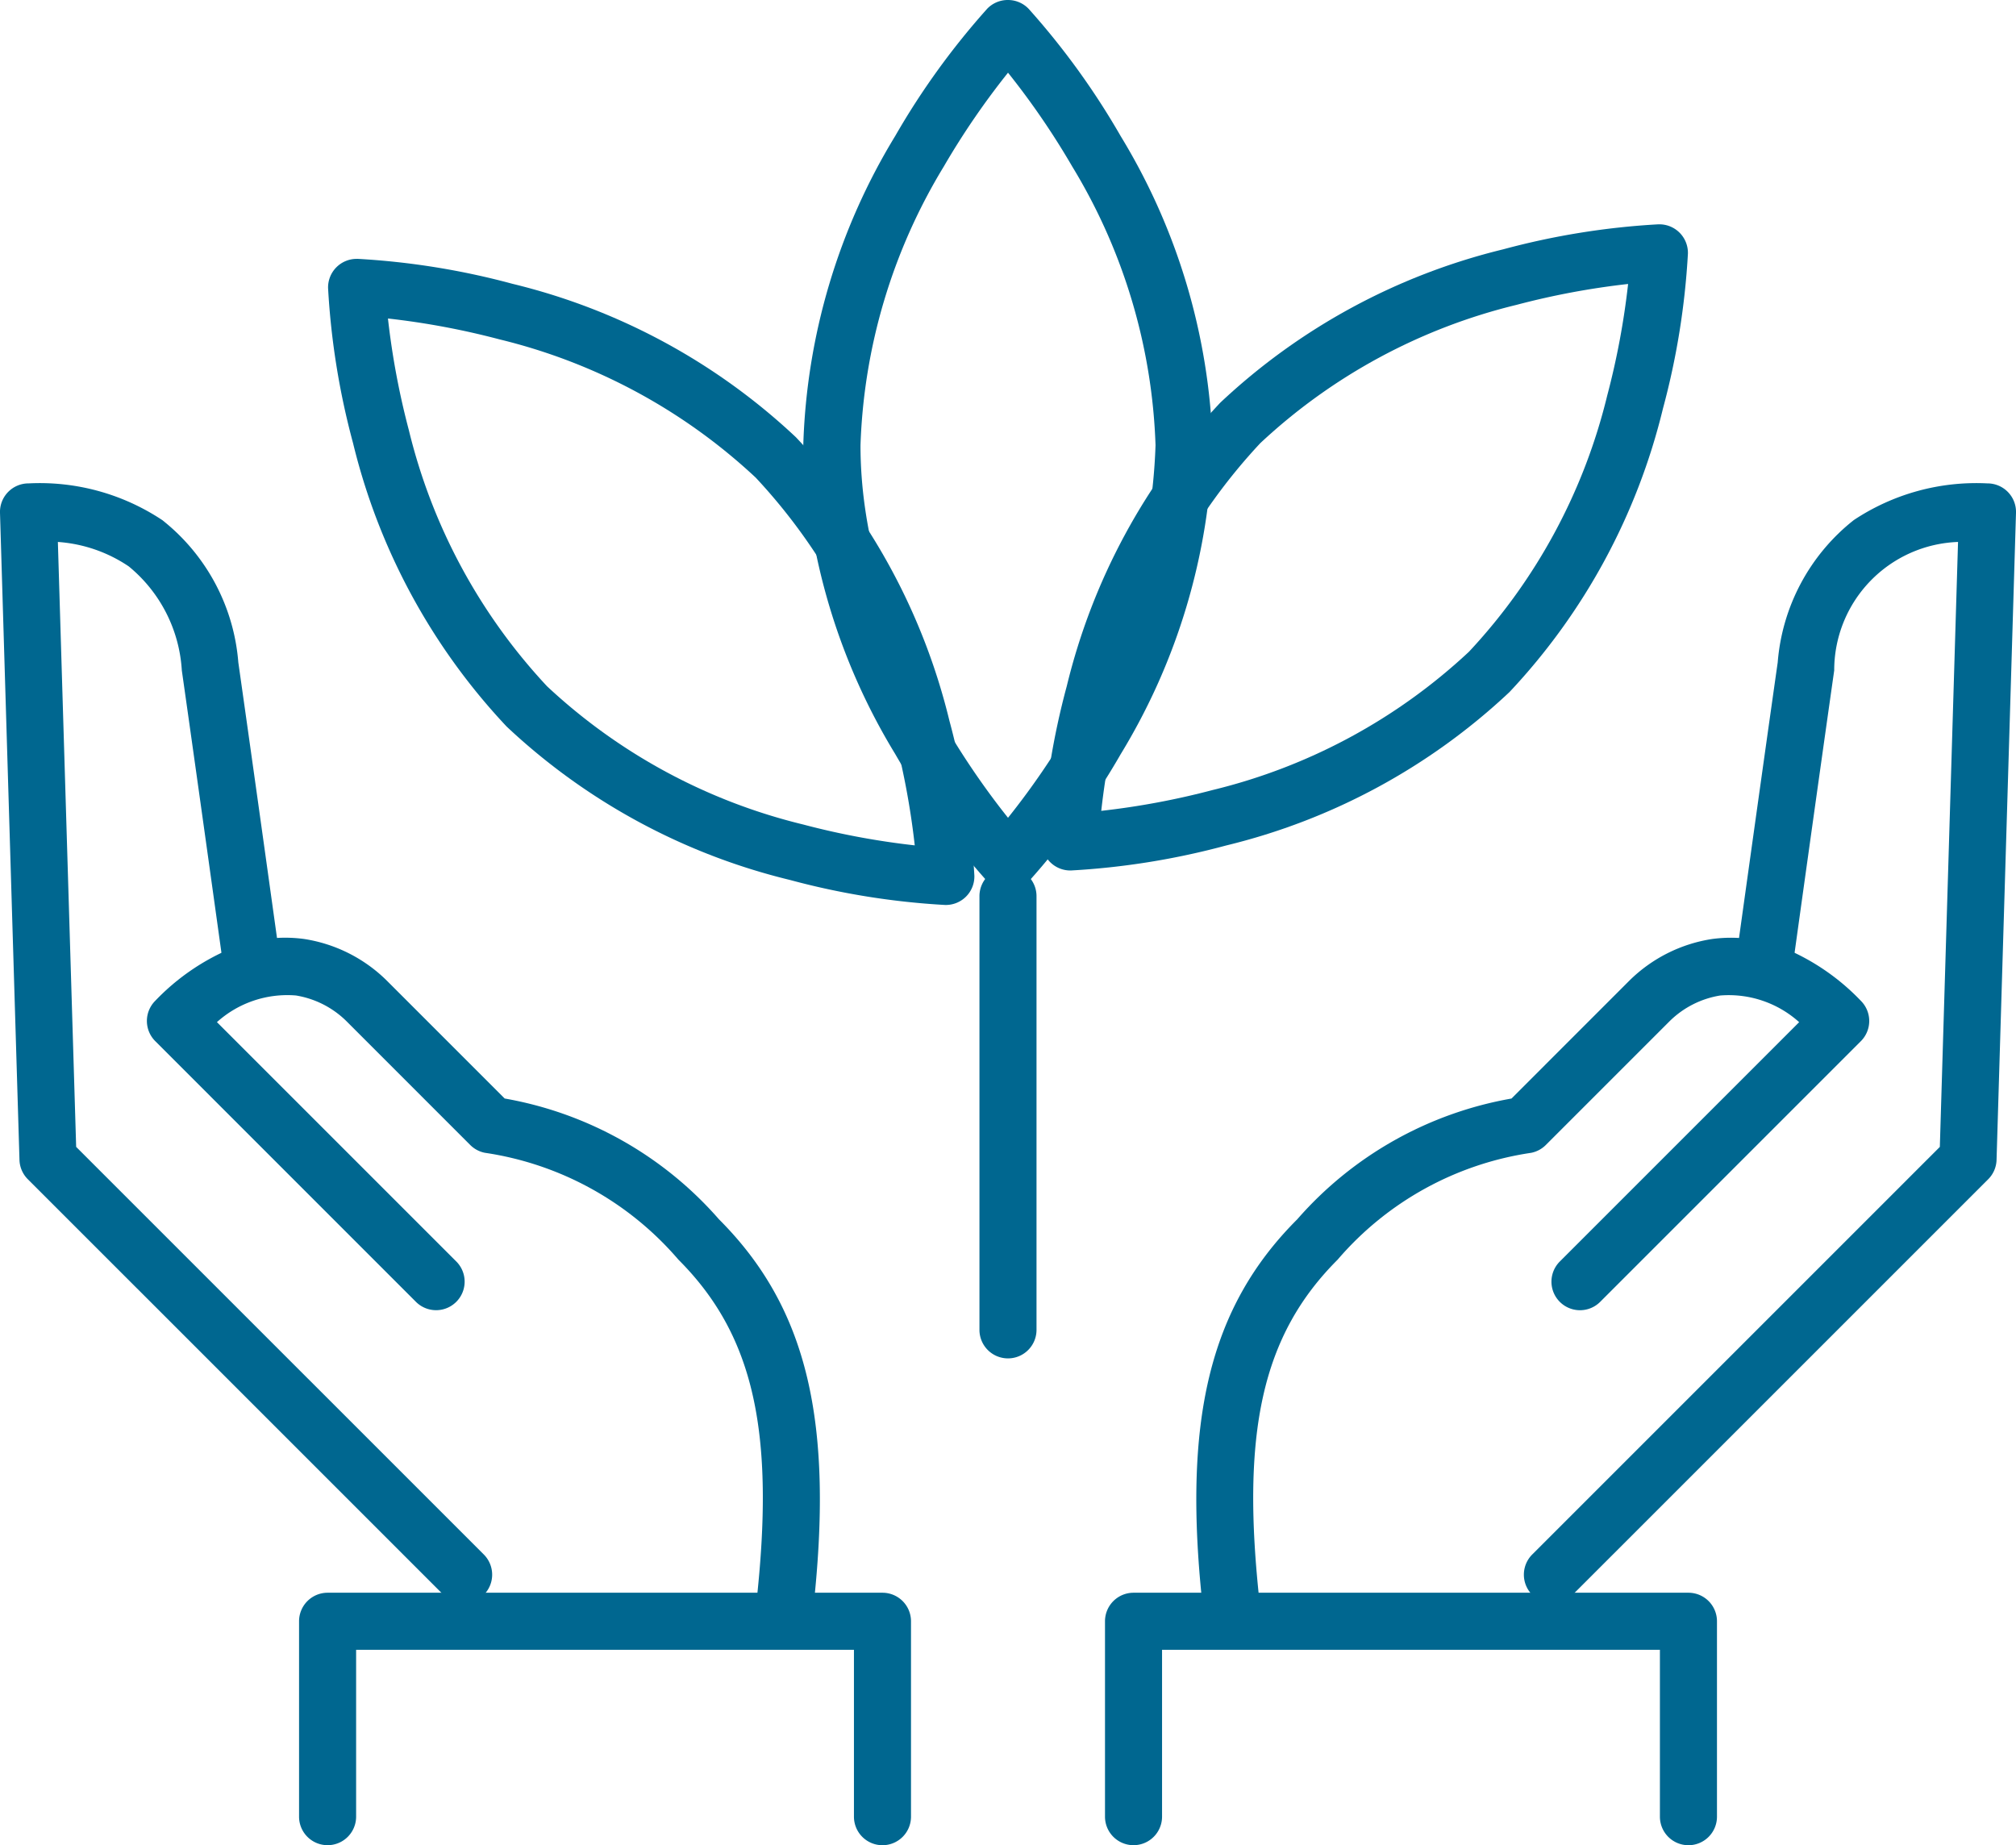 <svg xmlns="http://www.w3.org/2000/svg" width="64.587" height="59.117" viewBox="0 0 64.587 59.117">
  <g id="Group_792" data-name="Group 792" transform="translate(-601 -3723.623)">
    <g id="Group_580" data-name="Group 580" transform="translate(0 1231.623)">
      <g id="Group_527" data-name="Group 527" transform="translate(601 2492)">
        <g id="Group_524" data-name="Group 524" transform="translate(0 0)">
          <path id="Path_3683_-_Outline" data-name="Path 3683 - Outline" d="M14.853,55.319a.911.911,0,0,1-.646-.268L.891,41.736a.914.914,0,0,1-.267-.619L0,20.385a.914.914,0,0,1,.914-.942A7.089,7.089,0,0,1,5.2,20.62a6.459,6.459,0,0,1,2.435,4.557c.525,3.687,1.287,9.174,1.295,9.229a.914.914,0,1,1-1.811.251c-.008-.055-.769-5.538-1.294-9.222a4.667,4.667,0,0,0-1.7-3.333,4.632,4.632,0,0,0-2.271-.783L2.44,40.7,15.5,53.759a.914.914,0,0,1-.646,1.56Z" transform="translate(0 -3.956)" fill="#006790"/>
          <path id="Path_3684_-_Outline" data-name="Path 3684 - Outline" d="M25.572,57.79a.915.915,0,0,1-.909-1.017c.628-5.564-.069-8.674-2.487-11.092a10.107,10.107,0,0,0-6.2-3.423.914.914,0,0,1-.47-.251l-1.553-1.553L11.54,38.04a2.986,2.986,0,0,0-1.618-.822,3.369,3.369,0,0,0-2.53.854L15.06,45.74a.914.914,0,1,1-1.293,1.293L5.416,38.681a.914.914,0,0,1,0-1.293,7.256,7.256,0,0,1,2.5-1.705,4.542,4.542,0,0,1,2.262-.276,4.806,4.806,0,0,1,2.66,1.339l2.415,2.415,1.358,1.358a11.821,11.821,0,0,1,6.863,3.868c2.828,2.829,3.7,6.476,3.01,12.589A.914.914,0,0,1,25.572,57.79Z" transform="translate(-0.442 -5.325)" fill="#006790"/>
          <path id="Path_3686_-_Outline" data-name="Path 3686 - Outline" d="M29.173,66.415a.914.914,0,0,1-.914-.914V60.154H12.31V65.5a.914.914,0,0,1-1.828,0V59.24a.914.914,0,0,1,.914-.914H29.173a.914.914,0,0,1,.914.914V65.5A.914.914,0,0,1,29.173,66.415Z" transform="translate(-0.901 -7.298)" fill="#006790"/>
          <path id="Path_3687_-_Outline" data-name="Path 3687 - Outline" d="M54.325,55.319a.914.914,0,0,1-.646-1.56L66.738,40.7l.583-19.381a4.115,4.115,0,0,0-3.967,4.116c-.525,3.684-1.286,9.167-1.294,9.222a.914.914,0,1,1-1.811-.251c.008-.055.77-5.541,1.295-9.229a6.459,6.459,0,0,1,2.435-4.557,7.089,7.089,0,0,1,4.285-1.177.914.914,0,0,1,.914.942l-.623,20.732a.914.914,0,0,1-.267.619L54.971,55.052A.911.911,0,0,1,54.325,55.319Z" transform="translate(-4.591 -3.956)" fill="#006790"/>
          <path id="Path_3688_-_Outline" data-name="Path 3688 - Outline" d="M43.062,57.789a.914.914,0,0,1-.907-.812c-.69-6.114.182-9.761,3.01-12.589a11.821,11.821,0,0,1,6.863-3.868L55.8,36.747a4.806,4.806,0,0,1,2.66-1.339,4.542,4.542,0,0,1,2.261.276,7.256,7.256,0,0,1,2.5,1.705.914.914,0,0,1,0,1.293l-8.352,8.352a.914.914,0,0,1-1.293-1.293l7.668-7.668a3.369,3.369,0,0,0-2.53-.854,2.986,2.986,0,0,0-1.618.821l-3.968,3.968a.914.914,0,0,1-.47.251,10.108,10.108,0,0,0-6.2,3.423c-2.417,2.417-3.114,5.527-2.487,11.092a.914.914,0,0,1-.806,1.011A.924.924,0,0,1,43.062,57.789Z" transform="translate(-3.604 -5.325)" fill="#006790"/>
          <path id="Path_3690_-_Outline" data-name="Path 3690 - Outline" d="M57.422,66.415a.914.914,0,0,1-.914-.914V60.154H40.558V65.5a.914.914,0,0,1-1.828,0V59.24a.914.914,0,0,1,.914-.914H57.422a.914.914,0,0,1,.914.914V65.5A.914.914,0,0,1,57.422,66.415Z" transform="translate(-3.329 -7.298)" fill="#006790"/>
          <path id="Path_3691_-_Outline" data-name="Path 3691 - Outline" d="M56.3,10.363a.914.914,0,0,1,.914.94,24.183,24.183,0,0,1-.8,4.964,20.192,20.192,0,0,1-4.916,9.081,20.189,20.189,0,0,1-9.08,4.916,24.185,24.185,0,0,1-4.964.8.914.914,0,0,1-.94-.94,24.179,24.179,0,0,1,.8-4.964,20.184,20.184,0,0,1,4.916-9.081A20.192,20.192,0,0,1,51.3,11.163a24.183,24.183,0,0,1,4.964-.8ZM38.419,29.154a24.736,24.736,0,0,0,3.575-.669A18.349,18.349,0,0,0,50.2,24.056a18.351,18.351,0,0,0,4.429-8.208,24.732,24.732,0,0,0,.669-3.574,24.732,24.732,0,0,0-3.574.669,18.351,18.351,0,0,0-8.208,4.429,18.344,18.344,0,0,0-4.429,8.207A24.727,24.727,0,0,0,38.419,29.154Z" transform="translate(-3.138 -3.176)" fill="#006790"/>
          <path id="Path_3692_-_Outline" data-name="Path 3692 - Outline" d="M12.418,11.573h.026a24.183,24.183,0,0,1,4.964.8,20.192,20.192,0,0,1,9.081,4.916,20.189,20.189,0,0,1,4.916,9.08,24.185,24.185,0,0,1,.8,4.964.914.914,0,0,1-.94.94,24.181,24.181,0,0,1-4.964-.8,20.188,20.188,0,0,1-9.081-4.916A20.193,20.193,0,0,1,12.3,17.478a24.187,24.187,0,0,1-.8-4.964.914.914,0,0,1,.914-.94ZM30.295,30.364a24.736,24.736,0,0,0-.669-3.575A18.349,18.349,0,0,0,25.2,18.582a18.351,18.351,0,0,0-8.208-4.429,24.732,24.732,0,0,0-3.574-.669,24.736,24.736,0,0,0,.669,3.575,18.353,18.353,0,0,0,4.428,8.208,18.348,18.348,0,0,0,8.208,4.429A24.729,24.729,0,0,0,30.295,30.364Z" transform="translate(-0.989 -3.28)" fill="#006790"/>
          <path id="Line_7" data-name="Line 7" d="M-.086,14.723A.914.914,0,0,1-1,13.808V-.086A.914.914,0,0,1-.086-1a.914.914,0,0,1,.914.914V13.808A.914.914,0,0,1-.086,14.723Z" transform="translate(32.379 28.797)" fill="#006790"/>
          <path id="Path_3695_-_Outline" data-name="Path 3695 - Outline" d="M34.714,2.5a.914.914,0,0,1,.665.287,24.184,24.184,0,0,1,2.945,4.075,20.189,20.189,0,0,1,2.945,9.9,20.191,20.191,0,0,1-2.945,9.9,24.183,24.183,0,0,1-2.945,4.075.914.914,0,0,1-1.329,0A24.183,24.183,0,0,1,31.1,26.657a20.191,20.191,0,0,1-2.945-9.9,20.189,20.189,0,0,1,2.945-9.9,24.184,24.184,0,0,1,2.945-4.075A.914.914,0,0,1,34.714,2.5Zm0,26.2a24.735,24.735,0,0,0,2.054-3,18.351,18.351,0,0,0,2.672-8.936,18.349,18.349,0,0,0-2.672-8.935,24.733,24.733,0,0,0-2.054-3,24.733,24.733,0,0,0-2.054,3,18.349,18.349,0,0,0-2.672,8.935C29.987,22.194,33.272,26.894,34.714,28.7Z" transform="translate(-2.42 -2.5)" fill="#006790"/>
        </g>
      </g>
    </g>
  </g>
</svg>
